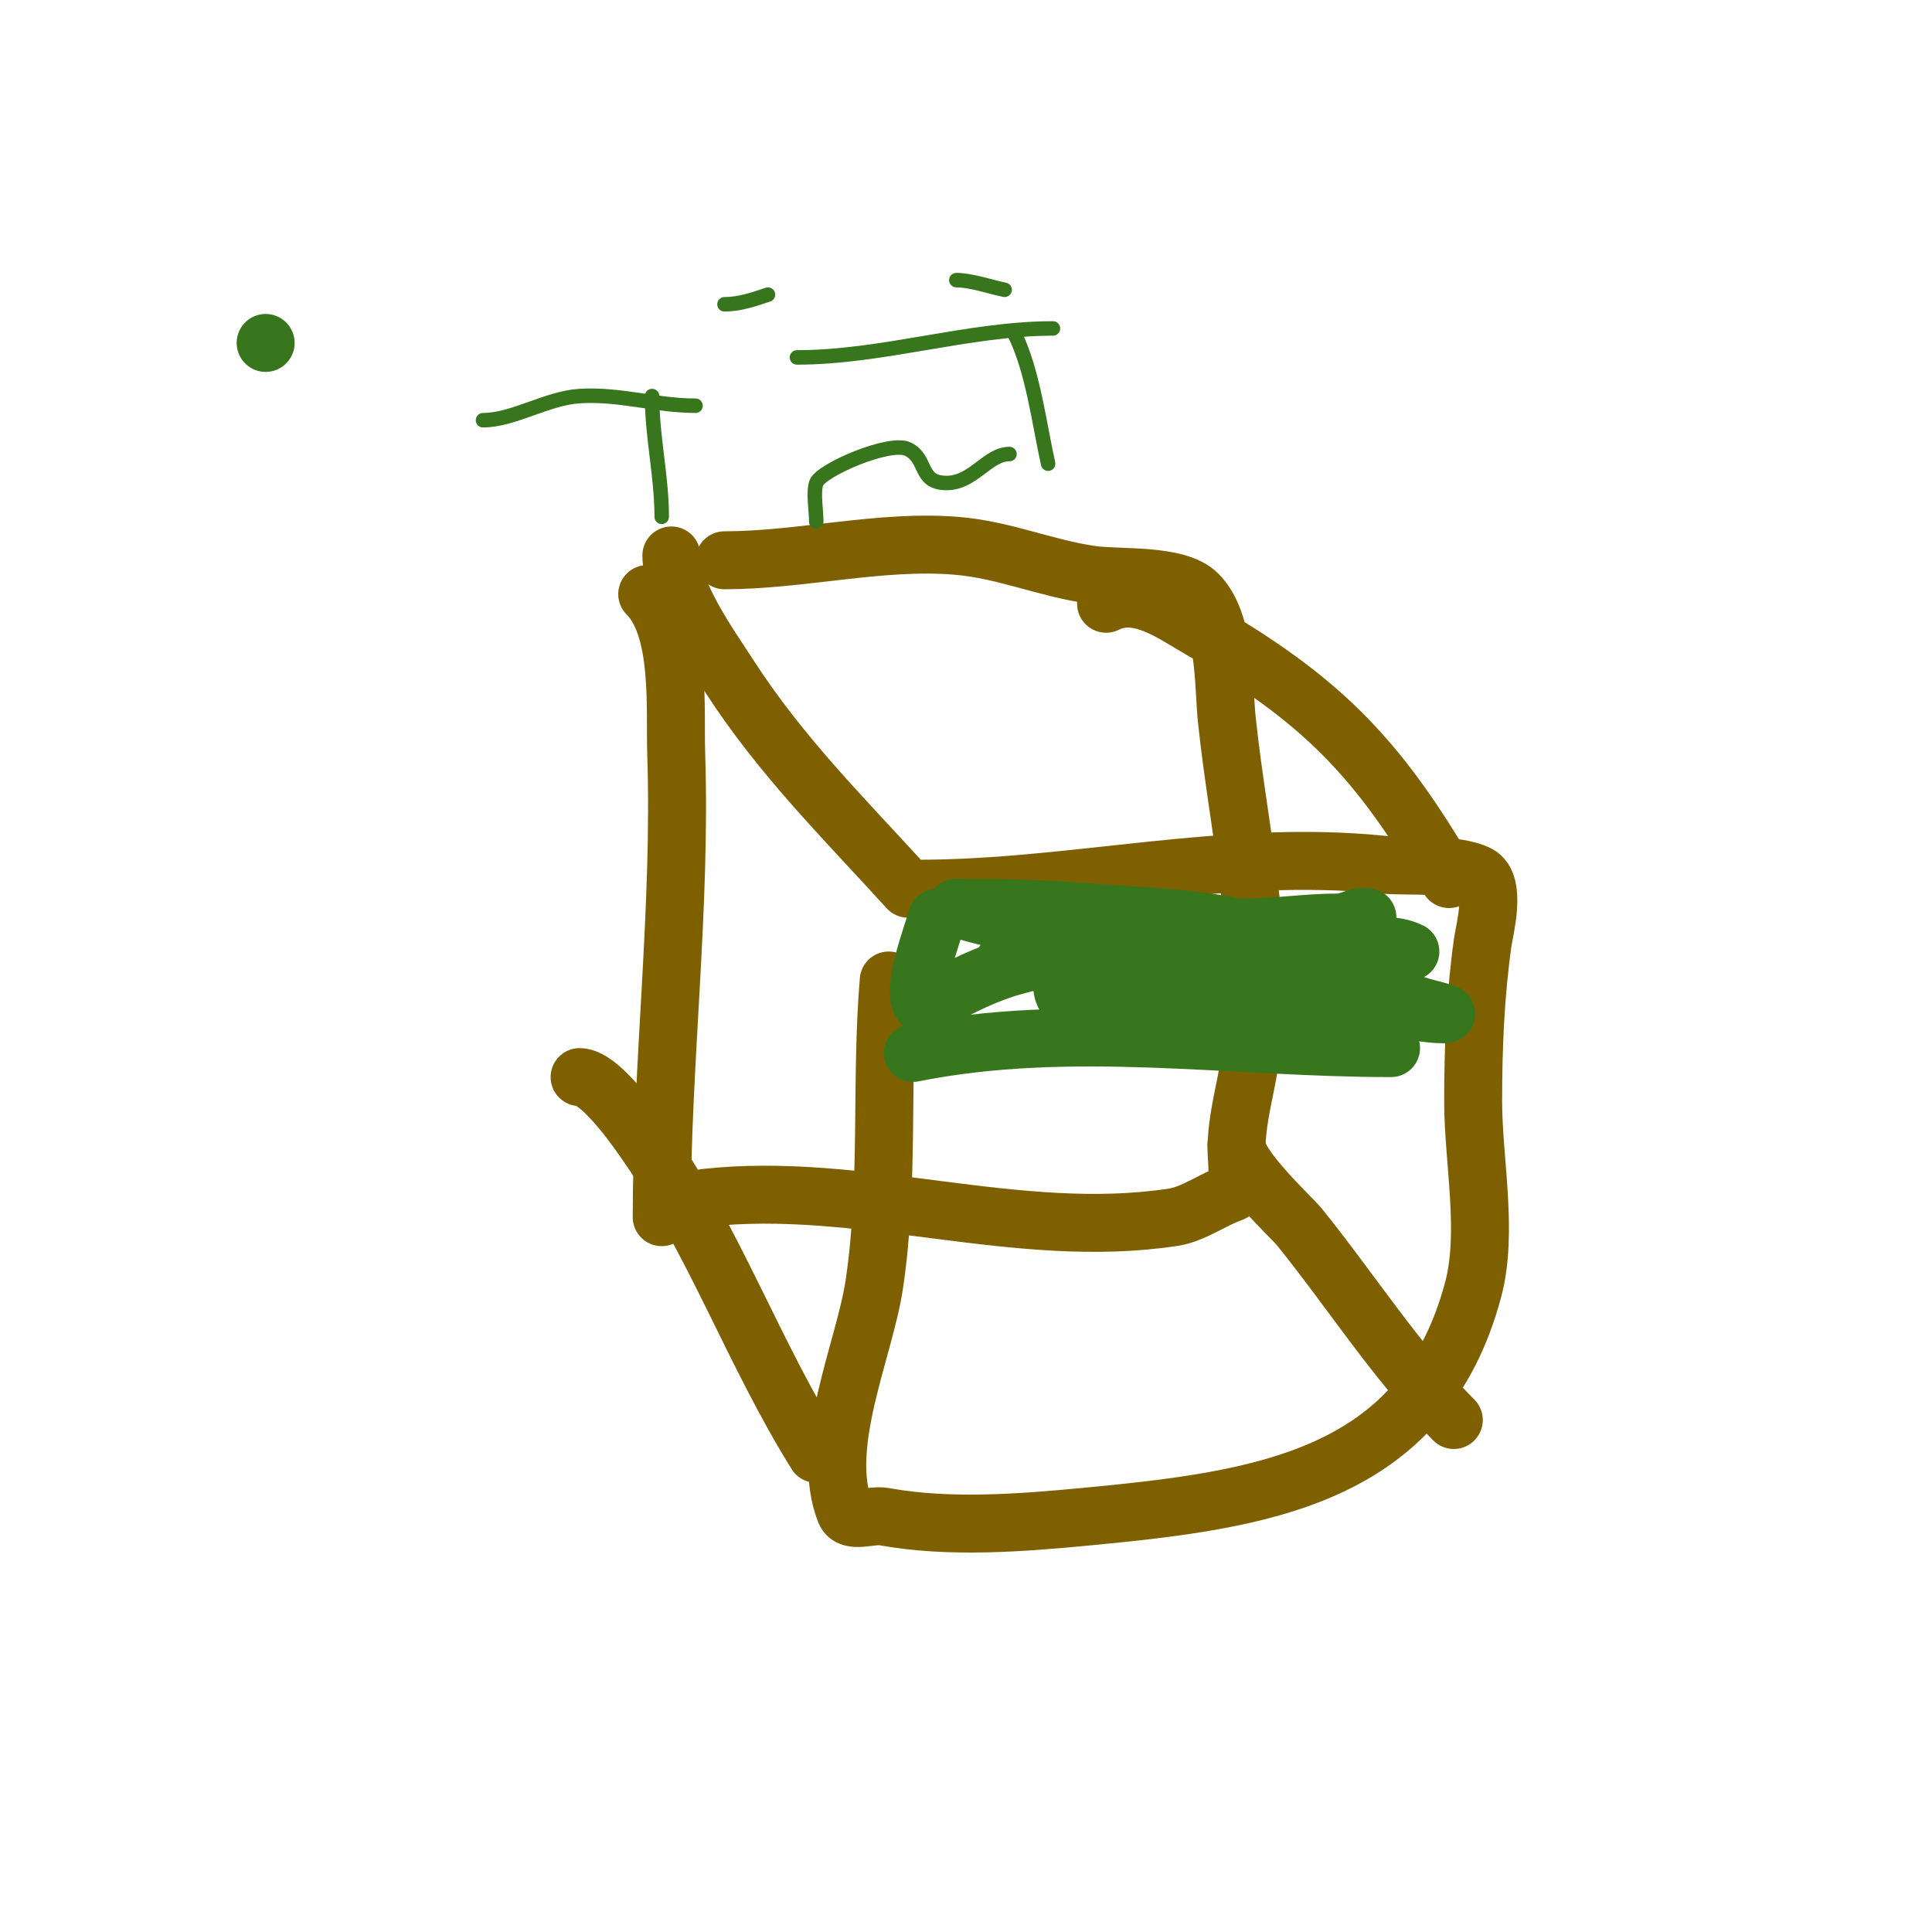 <svg viewBox='0 0 400 400' version='1.1' xmlns='http://www.w3.org/2000/svg' xmlns:xlink='http://www.w3.org/1999/xlink'><g fill='none' stroke='#38761d' stroke-width='12' stroke-linecap='round' stroke-linejoin='round'><path d='M55,71l0,0'/></g>
<g fill='none' stroke='#7f6000' stroke-width='12' stroke-linecap='round' stroke-linejoin='round'><path d='M134,123c7.131,7.131 5.7,23.987 6,33c1.063,31.877 -3,64.014 -3,96'/><path d='M150,116c15.774,0 32.403,-4.3 48,-3c10.007,0.834 18.311,4.616 28,6c5.734,0.819 17.714,-0.286 22,4c5.855,5.855 5.243,18.808 6,26c2.694,25.591 9.191,49.046 4,75c-0.918,4.588 -2,9.316 -2,14c0,1.796 0.874,8.375 -1,9c-3.681,1.227 -7.922,4.373 -12,5c-32.385,4.982 -64.739,-7.585 -97,-4'/><path d='M190,184c32.193,0 63.431,-8.257 96,-5c5.007,0.501 15.19,-0.405 20,2c3.909,1.955 1.367,11.431 1,14c-1.552,10.865 -2,22.026 -2,33c0,12.207 3.179,27.079 0,39c-10.398,38.991 -43.651,43.538 -80,47c-13.589,1.294 -28.456,2.463 -42,0c-2.644,-0.481 -7.002,1.495 -8,-1c-5.406,-13.516 3.993,-33.62 6,-47c3.17,-21.132 1.251,-42.016 3,-63'/><path d='M139,115c0,7.681 7.996,18.811 12,25c10.803,16.696 23.653,29.319 37,44'/><path d='M229,125c6.573,-3.286 13.448,1.786 19,5c25.33,14.665 37.113,26.48 52,52'/><path d='M120,223c4.639,0 13.136,12.758 14,14c13.949,20.052 22.106,43.369 35,64'/><path d='M256,237c0,4.61 11.346,14.956 13,17c10.682,13.195 20.062,28.062 32,40'/></g>
<g fill='none' stroke='#38761d' stroke-width='12' stroke-linecap='round' stroke-linejoin='round'><path d='M189,218c32.802,-6.56 65.977,-1 99,-1'/><path d='M194,190c-0.723,2.894 -5.644,15.356 -3,18c0.745,0.745 2.079,-0.488 3,-1c5.089,-2.827 10.391,-5.442 16,-7c5.985,-1.662 11.802,-2.635 18,-3c10.259,-0.603 20.717,0 31,0c0.131,0 10,0 10,0c0,0 -6.005,0.626 -9,1c-12.936,1.617 -25.973,1 -39,1c-2,0 -4,0 -6,0c-1.667,0 -3.333,0 -5,0c-0.667,0 -2.658,0.11 -2,0c22.559,-3.76 46.948,1.1 69,6c7.168,1.593 14.584,5 22,5c2.108,0 -4.019,-1.28 -6,-2c-2.088,-0.759 -11.126,-3.732 -13,-4c-13.636,-1.948 -28.296,-2.523 -42,-1c-3,0.333 -5.989,0.785 -9,1c-3.011,0.215 -9.732,-1.928 -9,1c2.499,9.997 32.998,5.934 40,5c6.088,-0.812 12.349,-2.116 18,-4c0.579,-0.193 3.175,0.719 1,-2c-11.165,-13.957 -36.181,-13.734 -52,-15c-7.649,-0.612 -15.326,-1 -23,-1c-1.333,0 -2.667,0 -4,0c-0.667,0 -2.632,-0.211 -2,0c19.094,6.365 40.148,4 60,4c6.492,0 12.56,-1 19,-1c1.374,0 2.696,-0.565 4,-1c0.632,-0.211 2.632,-0.211 2,0c-7.917,2.639 -16.71,4.539 -25,5c-5.325,0.296 -10.667,0 -16,0c-2.667,0 -5.333,0 -8,0c-1.333,0 -2.667,0 -4,0c-0.667,0 -2.632,-0.211 -2,0c16.211,5.404 36.257,1 53,1c3.769,0 7.623,-0.689 11,1'/></g>
<g fill='none' stroke='#38761d' stroke-width='3' stroke-linecap='round' stroke-linejoin='round'><path d='M100,87c6.288,0 13.253,-4.578 20,-5c8.262,-0.516 15.813,2 24,2'/><path d='M135,82c0,8.468 2,16.553 2,25'/><path d='M165,74c17.652,0 35.551,-6 53,-6'/><path d='M210,69c3.835,7.669 5.13,18.587 7,27'/><path d='M169,108c0,-2.213 -0.675,-5.976 0,-8c0.874,-2.621 15.266,-8.867 19,-7c4.109,2.055 2.153,7 8,7c5.507,0 8.478,-6 13,-6'/><path d='M150,63c3.136,0 6.071,-1.024 9,-2'/><path d='M198,58c3.066,0 7.031,1.406 10,2'/></g>
</svg>